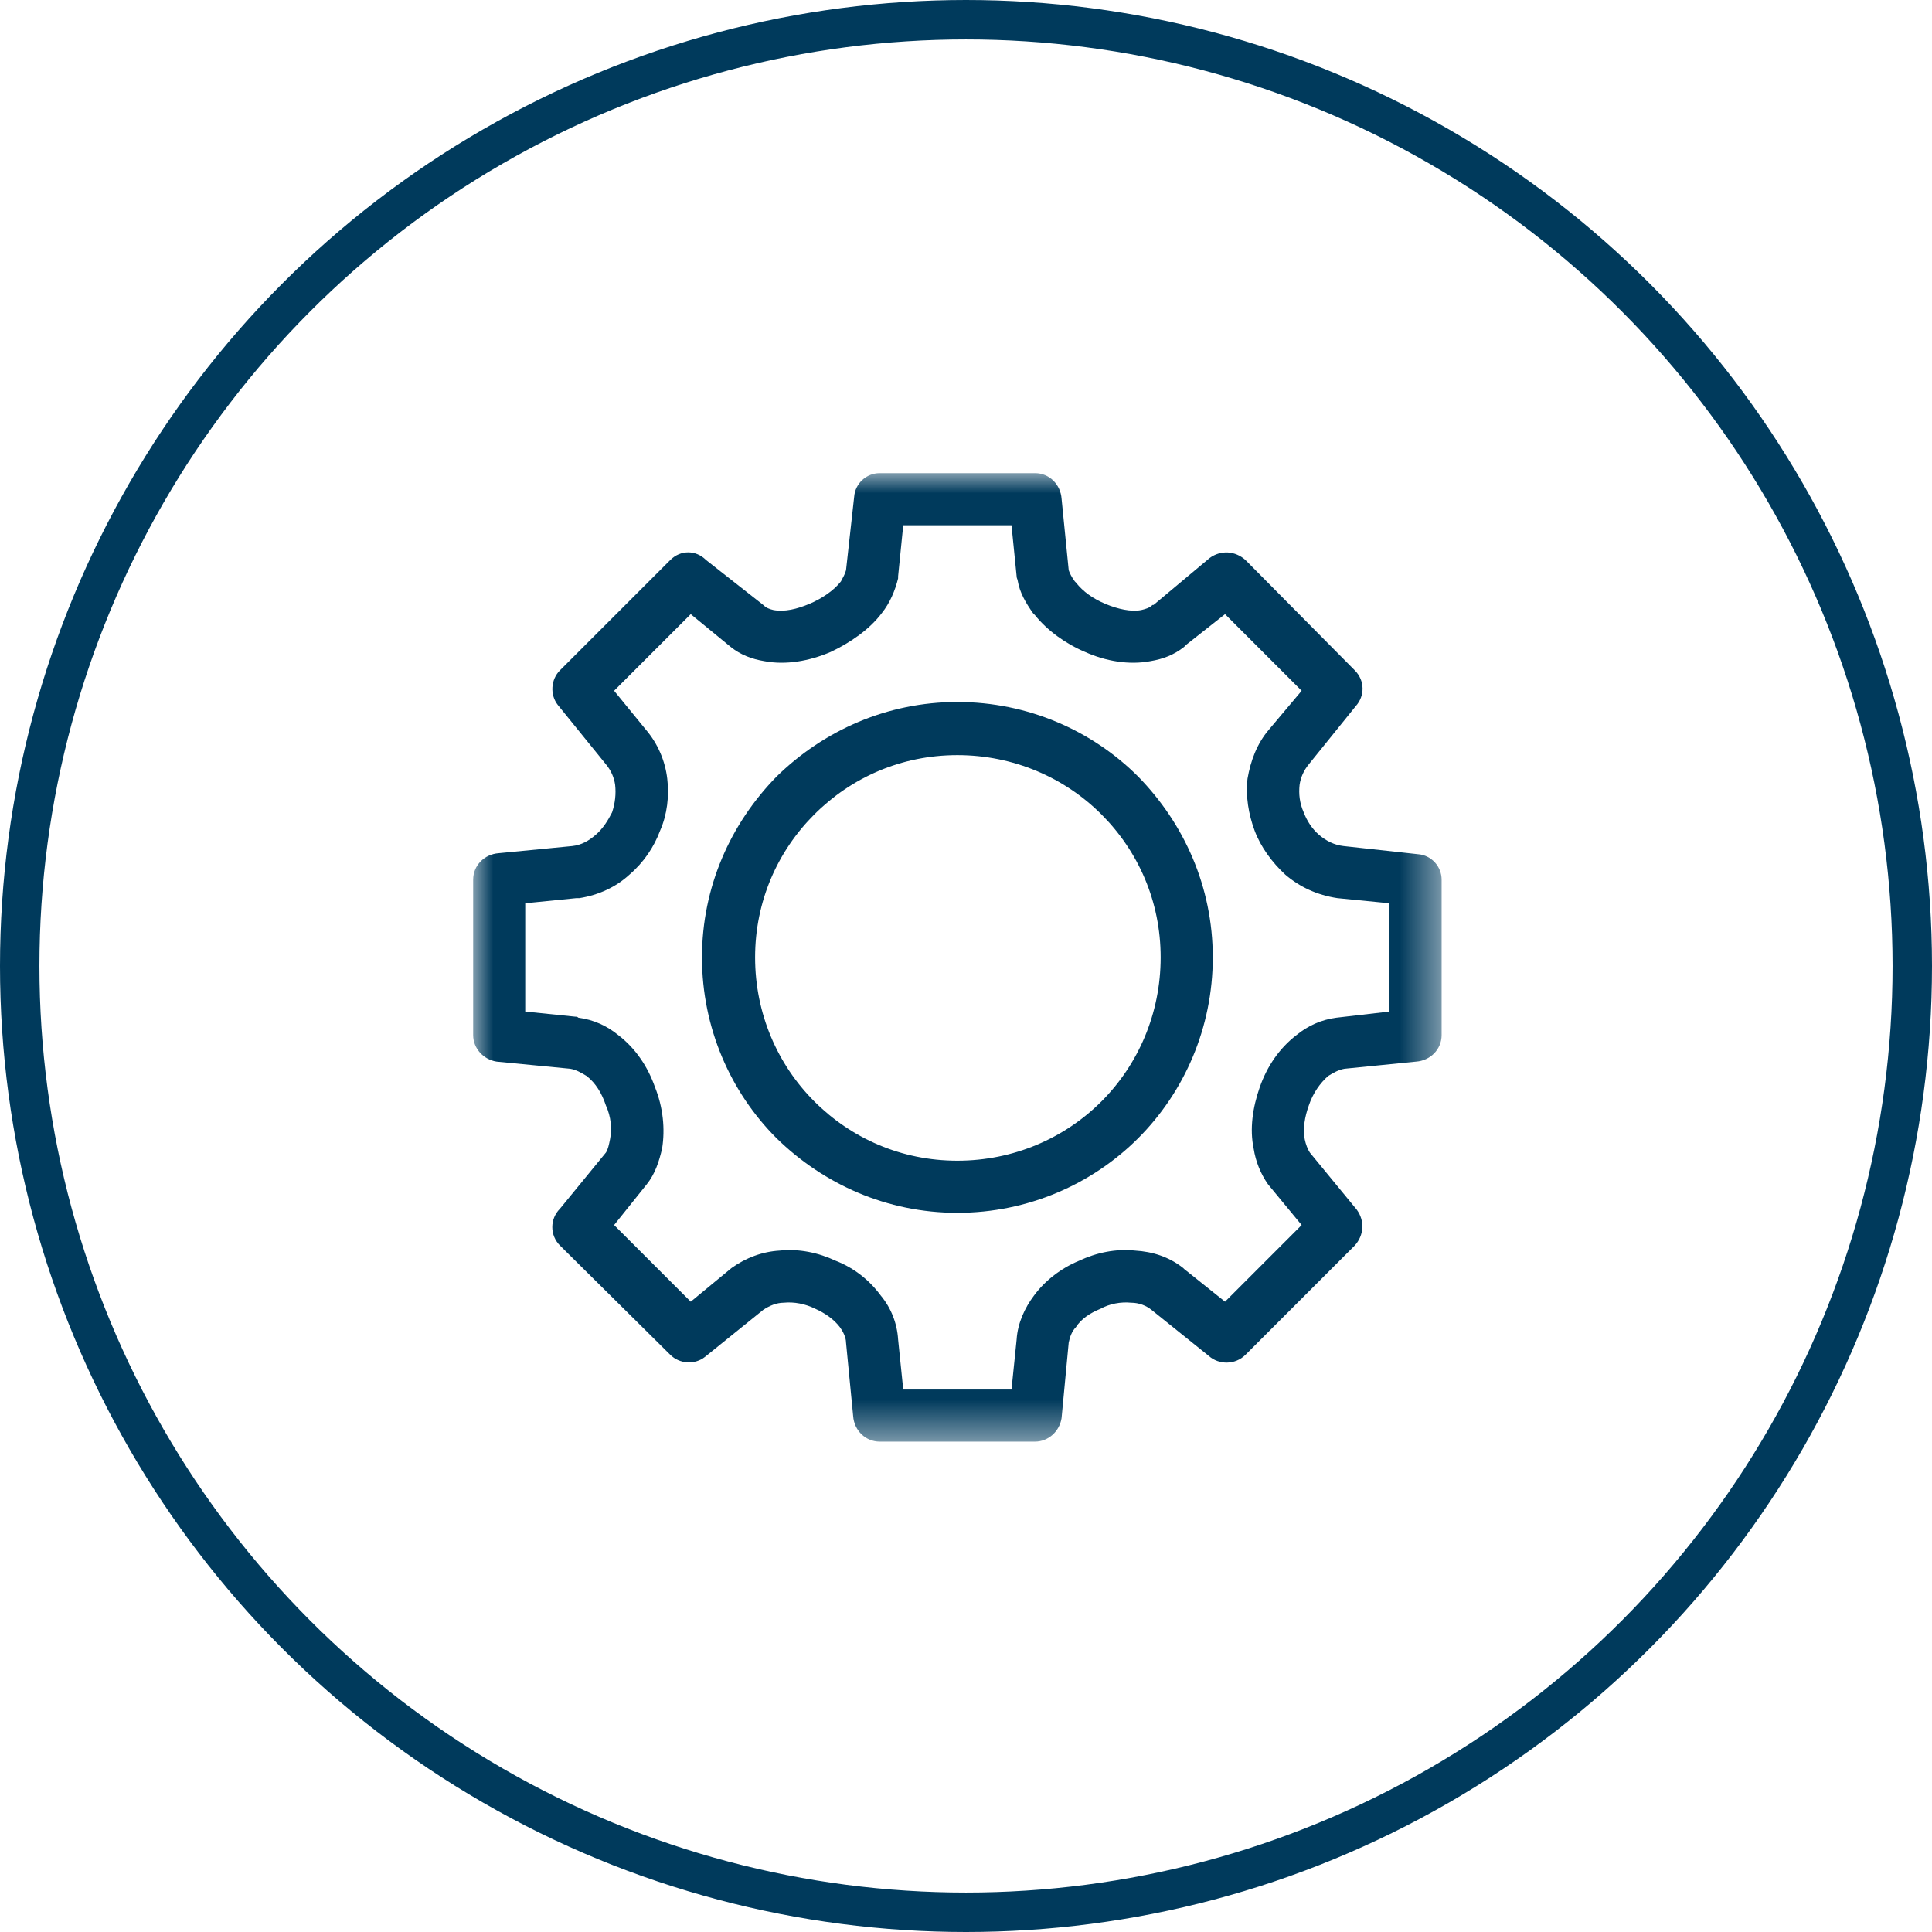 <svg width="49" height="49" viewBox="0 0 49 49" fill="none" xmlns="http://www.w3.org/2000/svg">
<circle cx="24.5" cy="24.5" r="24" stroke="#003A5C"/>
<mask id="mask0_54_5362" style="mask-type:alpha" maskUnits="userSpaceOnUse" x="12" y="12" width="25" height="25">
<path fill-rule="evenodd" clip-rule="evenodd" d="M12 12H36.563V36.563H12V12Z" fill="white"/>
</mask>
<g mask="url(#mask0_54_5362)">
<path fill-rule="evenodd" clip-rule="evenodd" d="M22.908 35.242H25.654L25.784 33.972C25.81 33.558 25.991 33.169 26.225 32.858C26.51 32.47 26.924 32.159 27.365 31.977C27.805 31.77 28.297 31.666 28.79 31.718C29.23 31.744 29.645 31.874 30.007 32.159L30.033 32.185L31.07 33.014L33.013 31.07L32.158 30.034C31.977 29.775 31.847 29.464 31.795 29.127C31.692 28.635 31.769 28.091 31.951 27.573C32.132 27.054 32.443 26.588 32.883 26.251C33.168 26.018 33.505 25.862 33.894 25.811L35.241 25.655V22.909L33.92 22.779C33.402 22.701 32.961 22.494 32.598 22.183C32.262 21.872 31.977 21.484 31.821 21.069C31.666 20.655 31.588 20.188 31.64 19.748C31.717 19.307 31.873 18.867 32.184 18.504L33.013 17.519L31.07 15.576L30.085 16.353L30.033 16.405C29.774 16.613 29.489 16.716 29.178 16.768C28.634 16.872 28.038 16.768 27.52 16.535C27.028 16.328 26.561 15.991 26.25 15.602L26.199 15.55C26.017 15.291 25.862 15.032 25.81 14.721C25.81 14.695 25.784 14.669 25.784 14.617L25.654 13.322H22.908L22.778 14.617V14.669C22.701 14.98 22.571 15.291 22.364 15.55C22.053 15.965 21.561 16.302 21.068 16.535C20.524 16.768 19.928 16.872 19.384 16.768C19.073 16.716 18.788 16.613 18.529 16.405L17.519 15.576L15.575 17.519L16.379 18.504C16.69 18.867 16.871 19.307 16.923 19.748C16.975 20.188 16.923 20.655 16.741 21.069C16.586 21.484 16.327 21.872 15.964 22.183C15.627 22.494 15.187 22.701 14.694 22.779H14.617L13.321 22.909V25.655L14.591 25.785C14.617 25.785 14.643 25.785 14.669 25.811C15.057 25.862 15.394 26.018 15.679 26.251C16.12 26.588 16.43 27.054 16.612 27.573C16.819 28.091 16.871 28.635 16.793 29.127C16.715 29.464 16.612 29.775 16.405 30.034L15.575 31.07L17.519 33.014L18.555 32.159C18.918 31.9 19.332 31.744 19.773 31.718C20.265 31.666 20.757 31.77 21.198 31.977C21.664 32.159 22.053 32.47 22.338 32.858C22.597 33.169 22.753 33.558 22.778 33.972L22.908 35.242ZM27.935 20.655C27.002 19.722 25.706 19.152 24.281 19.152C22.856 19.152 21.587 19.722 20.654 20.655C19.721 21.587 19.151 22.857 19.151 24.282C19.151 25.707 19.721 27.003 20.654 27.935C21.587 28.868 22.856 29.438 24.281 29.438C25.706 29.438 27.002 28.868 27.935 27.935C28.867 27.003 29.437 25.707 29.437 24.282C29.437 22.857 28.867 21.587 27.935 20.655ZM24.281 17.804C26.069 17.804 27.701 18.53 28.867 19.696C30.033 20.888 30.759 22.494 30.759 24.282C30.759 26.07 30.033 27.702 28.867 28.868C27.701 30.034 26.069 30.76 24.281 30.76C22.493 30.76 20.887 30.034 19.695 28.868C18.529 27.702 17.804 26.07 17.804 24.282C17.804 22.494 18.529 20.888 19.695 19.696C20.887 18.53 22.493 17.804 24.281 17.804ZM24.281 36.563H22.312C21.949 36.563 21.664 36.278 21.638 35.916L21.457 34.05C21.457 33.921 21.379 33.765 21.302 33.661C21.146 33.454 20.913 33.299 20.68 33.195C20.421 33.066 20.136 33.014 19.877 33.04C19.695 33.04 19.514 33.117 19.358 33.221L17.881 34.413C17.622 34.62 17.234 34.594 17 34.361L14.202 31.589C13.943 31.33 13.943 30.915 14.202 30.656L15.368 29.231C15.42 29.153 15.446 29.024 15.472 28.894C15.524 28.635 15.498 28.324 15.368 28.039C15.264 27.728 15.109 27.469 14.876 27.288C14.746 27.21 14.617 27.132 14.461 27.106L12.596 26.925C12.259 26.873 12 26.588 12 26.251V22.313C12 21.95 12.285 21.665 12.648 21.639L14.513 21.458C14.746 21.432 14.928 21.328 15.109 21.173C15.29 21.017 15.42 20.81 15.524 20.603C15.601 20.37 15.627 20.136 15.601 19.903C15.575 19.722 15.498 19.54 15.368 19.385L14.15 17.882C13.943 17.623 13.969 17.234 14.202 17.001L17 14.203C17.26 13.944 17.648 13.944 17.907 14.203L19.358 15.343C19.436 15.421 19.514 15.447 19.617 15.472C19.902 15.524 20.213 15.447 20.524 15.317C20.835 15.187 21.146 14.98 21.327 14.747C21.379 14.643 21.431 14.566 21.457 14.462L21.664 12.596C21.69 12.26 21.975 12 22.312 12H26.25C26.613 12 26.898 12.286 26.924 12.648L27.105 14.462C27.131 14.54 27.183 14.643 27.261 14.747L27.287 14.773C27.468 15.006 27.727 15.187 28.038 15.317C28.349 15.447 28.686 15.524 28.945 15.472C29.049 15.447 29.152 15.421 29.23 15.343H29.256L30.681 14.151C30.966 13.944 31.329 13.97 31.588 14.203L34.36 17.001C34.619 17.26 34.619 17.649 34.386 17.908L33.194 19.385C33.065 19.54 32.987 19.722 32.961 19.903C32.935 20.136 32.961 20.37 33.065 20.603C33.143 20.81 33.272 21.017 33.453 21.173C33.635 21.328 33.842 21.432 34.075 21.458L35.967 21.665C36.304 21.691 36.563 21.976 36.563 22.313V26.251C36.563 26.614 36.278 26.899 35.915 26.925L34.101 27.106C33.946 27.132 33.816 27.21 33.687 27.288C33.479 27.469 33.298 27.728 33.194 28.039C33.091 28.324 33.039 28.635 33.091 28.894C33.117 29.024 33.168 29.153 33.22 29.231L34.412 30.682C34.619 30.967 34.594 31.33 34.36 31.589L31.588 34.361C31.329 34.62 30.914 34.62 30.655 34.387L29.204 33.221C29.075 33.117 28.893 33.04 28.686 33.04C28.427 33.014 28.142 33.066 27.909 33.195C27.65 33.299 27.416 33.454 27.287 33.661C27.183 33.765 27.131 33.921 27.105 34.05L26.924 35.967C26.872 36.304 26.587 36.563 26.25 36.563H24.281Z" fill="#003A5C"/>
</g>
</svg>
